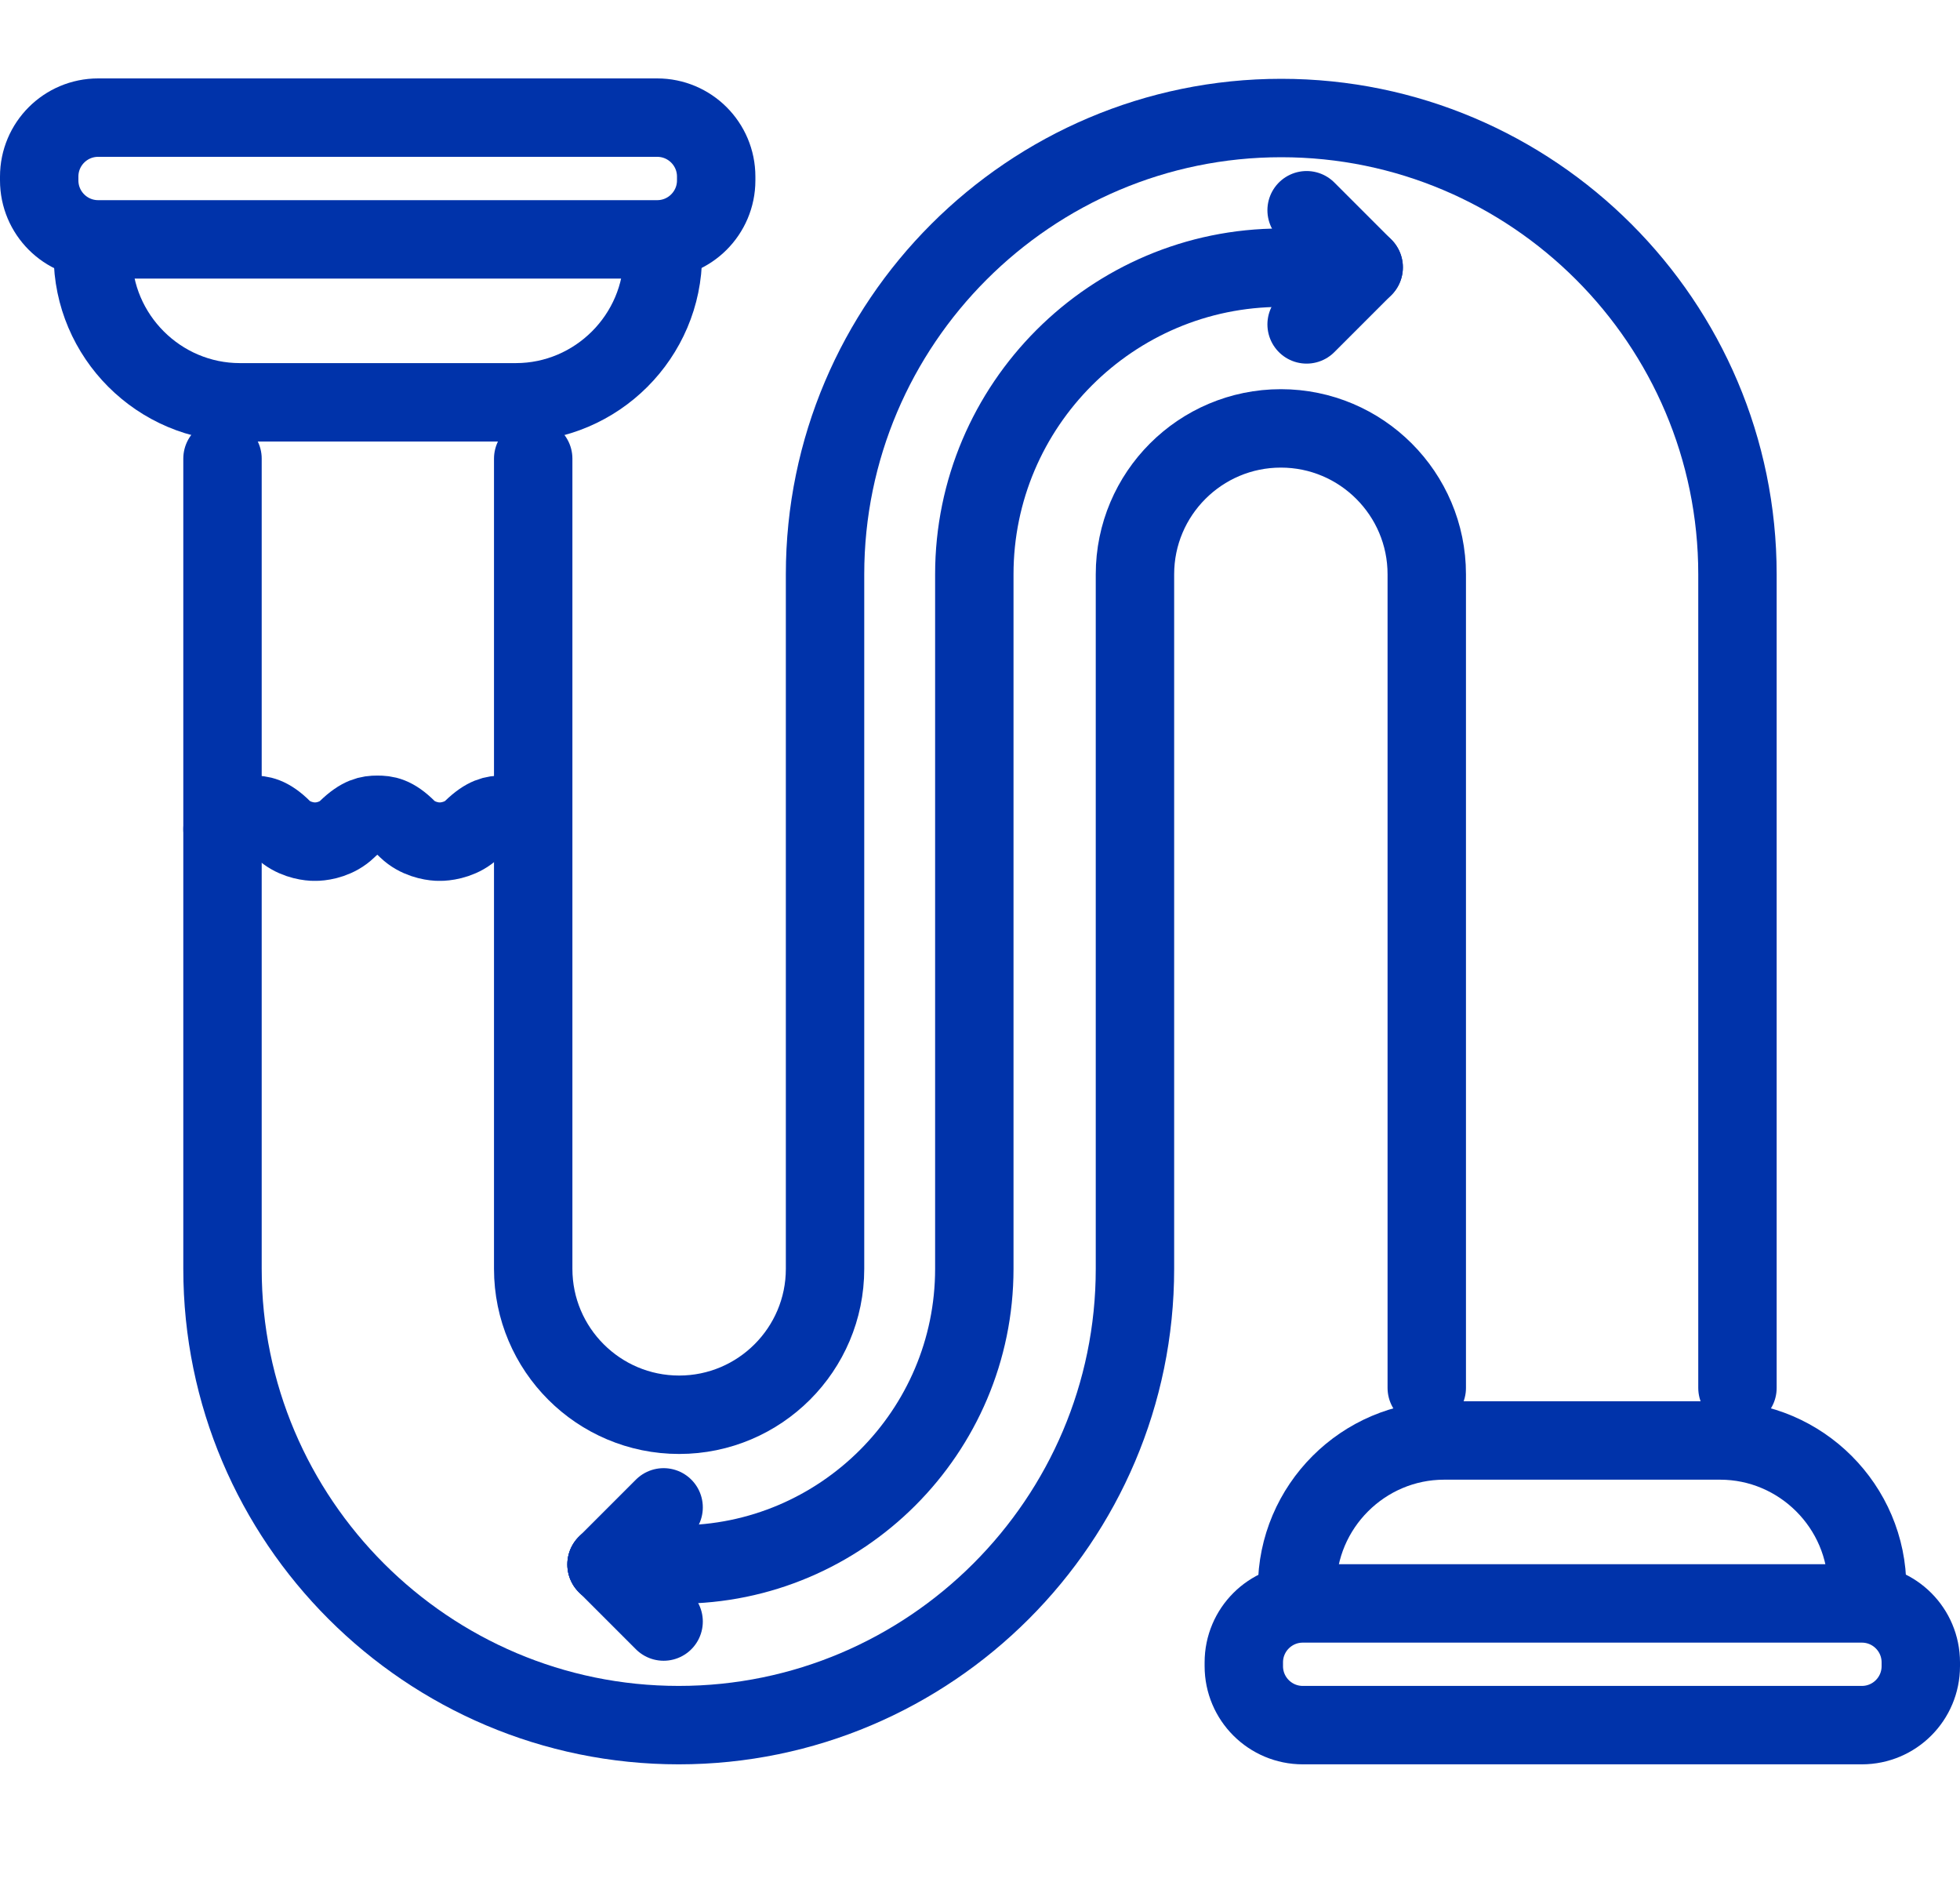 <?xml version="1.0" encoding="UTF-8"?>
<svg xmlns="http://www.w3.org/2000/svg" width="50" height="48" viewBox="0 0 50 48" fill="none">
  <path d="M44.323 35.399V14.648C44.323 8.226 39.097 3.01 32.685 3.01C26.273 3.01 21.047 8.236 21.047 14.648V32.361C21.047 34.415 19.378 36.083 17.325 36.083C15.271 36.083 13.602 34.415 13.602 32.361V11.698" stroke="#0033AA" stroke-width="2" stroke-linecap="round" stroke-linejoin="round"></path>
  <path d="M15.473 39.902H17.314C21.47 39.902 24.855 36.517 24.855 32.361V14.648C24.855 10.338 28.365 6.828 32.675 6.828H34.324" stroke="#0033AA" stroke-width="2" stroke-linecap="round" stroke-linejoin="round"></path>
  <path d="M5.676 11.697V32.361C5.676 38.783 10.902 43.999 17.314 43.999C23.726 43.999 28.953 38.773 28.953 32.361V14.648C28.953 12.594 30.621 10.926 32.675 10.926C34.728 10.926 36.397 12.594 36.397 14.648V35.398" stroke="#0033AA" stroke-width="2" stroke-linecap="round" stroke-linejoin="round"></path>
  <path d="M16.91 6.51C16.91 8.573 15.223 10.261 13.159 10.261H6.12C4.057 10.261 2.369 8.573 2.369 6.51" stroke="#0033AA" stroke-width="2" stroke-linecap="round" stroke-linejoin="round"></path>
  <path d="M16.765 3H2.504C1.673 3 1 3.673 1 4.504V4.601C1 5.431 1.673 6.105 2.504 6.105H16.765C17.596 6.105 18.27 5.431 18.27 4.601V4.504C18.27 3.673 17.596 3 16.765 3Z" stroke="#0033AA" stroke-width="2" stroke-linecap="round" stroke-linejoin="round"></path>
  <path d="M33.09 40.49C33.09 38.426 34.777 36.739 36.841 36.739H43.88C45.943 36.739 47.631 38.426 47.631 40.49" stroke="#0033AA" stroke-width="2" stroke-linecap="round" stroke-linejoin="round"></path>
  <path d="M47.496 40.895H33.235C32.404 40.895 31.73 41.568 31.73 42.399V42.495C31.73 43.326 32.404 43.999 33.235 43.999H47.496C48.327 43.999 49 43.326 49 42.495V42.399C49 41.568 48.327 40.895 47.496 40.895Z" stroke="#0033AA" stroke-width="2" stroke-linecap="round" stroke-linejoin="round"></path>
  <path d="M5.676 21.147C6.023 20.81 6.235 20.781 6.438 20.781H6.447C6.64 20.781 6.862 20.8 7.209 21.147C7.469 21.398 7.816 21.456 7.971 21.465H8.096C8.26 21.456 8.597 21.398 8.858 21.147C9.205 20.81 9.417 20.781 9.62 20.781H9.629C9.832 20.781 10.044 20.8 10.391 21.147C10.651 21.398 10.998 21.456 11.153 21.465H11.278C11.442 21.456 11.789 21.398 12.049 21.147C12.397 20.81 12.609 20.781 12.811 20.781H12.821C13.014 20.781 13.236 20.8 13.583 21.147" stroke="#0033AA" stroke-width="2" stroke-linecap="round" stroke-linejoin="round"></path>
  <path d="M16.929 38.445L15.473 39.901" stroke="#0033AA" stroke-width="2" stroke-linecap="round" stroke-linejoin="round"></path>
  <path d="M15.473 39.901L16.929 41.357" stroke="#0033AA" stroke-width="2" stroke-linecap="round" stroke-linejoin="round"></path>
  <path d="M33.332 8.274L34.788 6.818" stroke="#0033AA" stroke-width="2" stroke-linecap="round" stroke-linejoin="round"></path>
  <path d="M34.788 6.818L33.332 5.362" stroke="#0033AA" stroke-width="2" stroke-linecap="round" stroke-linejoin="round"></path>
</svg>
